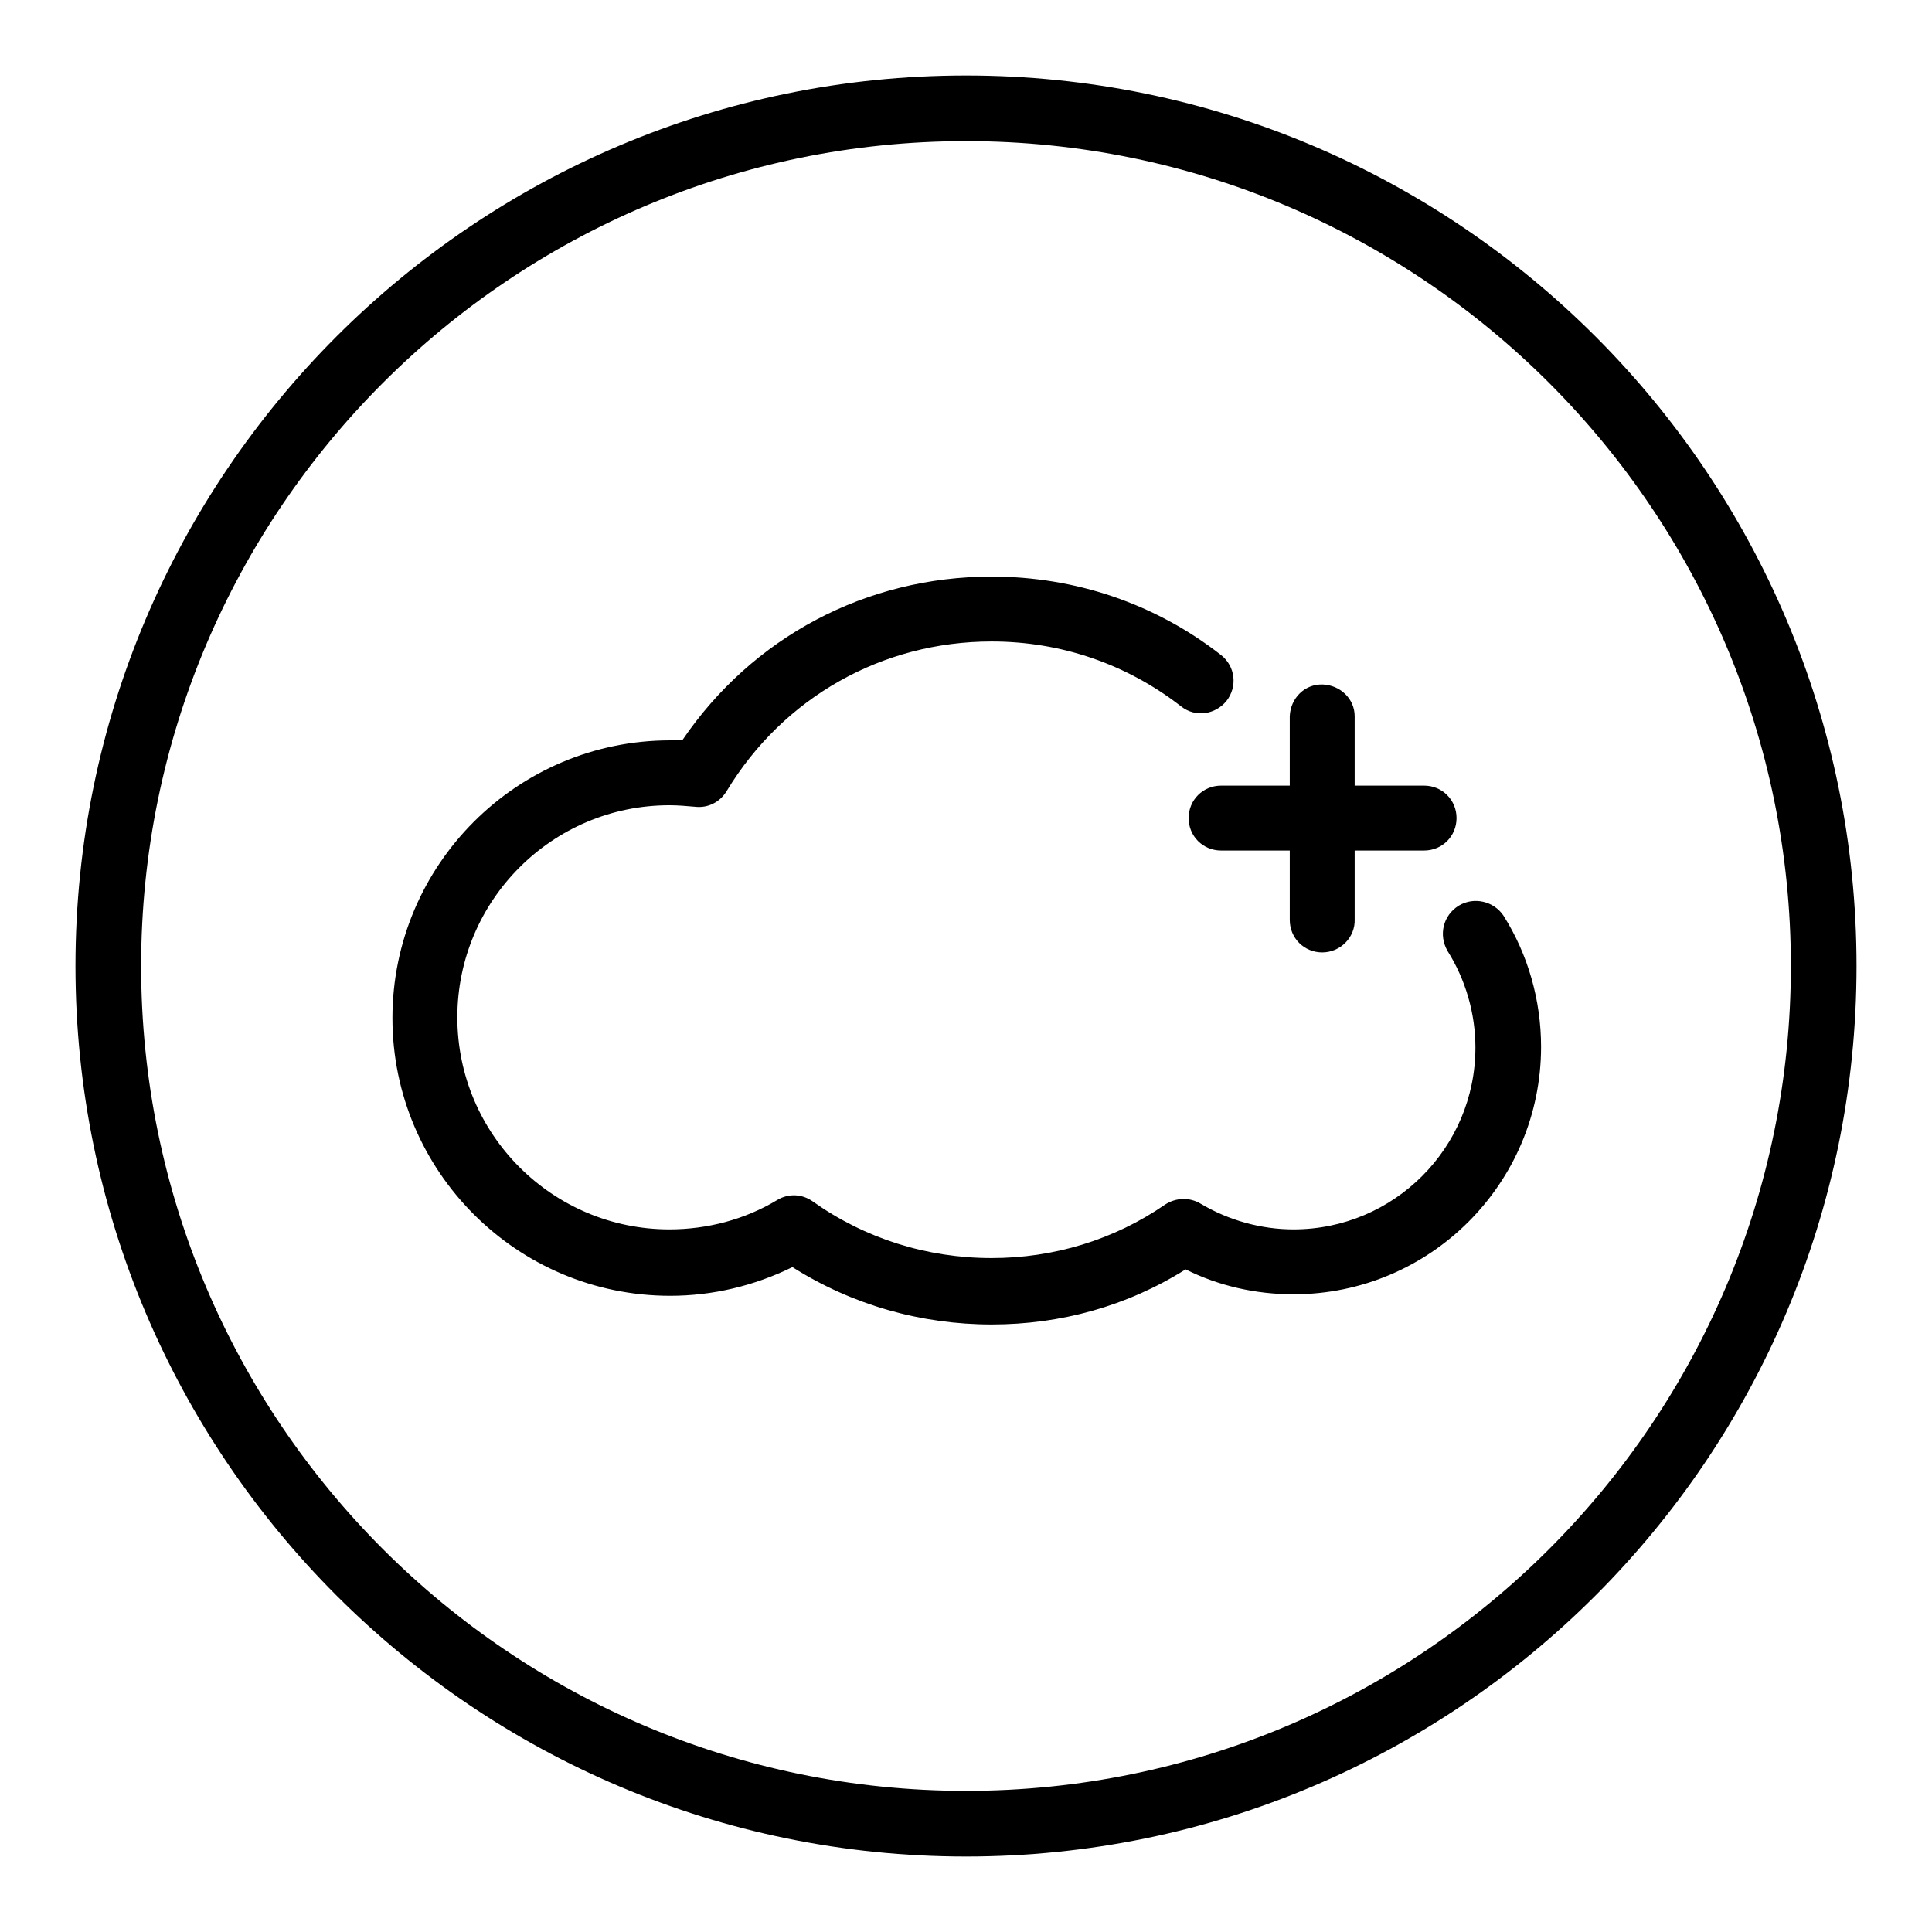 <?xml version="1.0" encoding="utf-8"?>
<!-- Svg Vector Icons : http://www.onlinewebfonts.com/icon -->
<!DOCTYPE svg PUBLIC "-//W3C//DTD SVG 1.1//EN" "http://www.w3.org/Graphics/SVG/1.1/DTD/svg11.dtd">
<svg version="1.1" xmlns="http://www.w3.org/2000/svg" xmlns:xlink="http://www.w3.org/1999/xlink" x="0px" y="0px" viewBox="0 0 256 256" enable-background="new 0 0 256 256" xml:space="preserve">
<g> <path fill="#000000" d="M128,246c-65.1,0-118-52.9-118-118C10,62.9,62.9,10,128,10s118,52.9,118,118C246,193.1,193.1,246,128,246z  M128,18.7c-60.3,0-109.3,49-109.3,109.3s49,109.3,109.3,109.3c60.3,0,109.3-49,109.3-109.3C237.3,67.7,188.3,18.7,128,18.7 L128,18.7z"/> <path fill="#000000" d="M131.4,175.5c-9.4,0-18.5-2.6-26.4-7.6c-5.1,2.5-10.6,3.8-16.2,3.8c-20.3,0-36.8-16.5-36.8-36.8 s16.5-36.8,36.8-36.8c0.5,0,1.1,0,1.6,0c9.3-13.7,24.4-21.7,41-21.7c11.1,0,21.7,3.6,30.4,10.4c1.9,1.5,2.2,4.2,0.7,6.1 c-1.5,1.8-4.1,2.2-6,0.7c-7.2-5.6-15.9-8.6-25.1-8.6c-14.5,0-27.6,7.4-35.1,19.8c-0.9,1.5-2.5,2.3-4.2,2.1 c-1.1-0.1-2.3-0.2-3.4-0.2c-15.5,0-28.1,12.6-28.1,28.1c0,15.5,12.6,28.1,28.1,28.1c5,0,10-1.3,14.3-3.9c1.5-0.9,3.3-0.8,4.7,0.2 c6.9,4.9,15.1,7.5,23.7,7.5c8.2,0,16.2-2.4,23-7.1c1.4-0.9,3.2-1,4.7-0.1c3.7,2.2,8,3.4,12.3,3.4c13.3,0,24.1-10.8,24.1-24.1 c0-4.5-1.3-9-3.7-12.8c-1.2-2.1-0.6-4.7,1.5-6c2-1.2,4.6-0.6,5.9,1.3c3.3,5.2,5,11.3,5,17.4c0,18.1-14.7,32.8-32.8,32.8 c-5,0-9.9-1.1-14.3-3.3C149.3,173.1,140.5,175.5,131.4,175.5L131.4,175.5z"/> <path fill="#000000" d="M188.7,112.7h-26.9c-2.4,0-4.3-1.9-4.3-4.3c0-2.4,1.9-4.3,4.3-4.3h26.9c2.4,0,4.3,1.9,4.3,4.3 C193,110.8,191.1,112.7,188.7,112.7z"/> <path fill="#000000" d="M175.2,126.2c-2.4,0-4.3-1.9-4.3-4.3l0,0V94.9c0.1-2.4,2-4.3,4.4-4.2c2.3,0.1,4.2,1.9,4.2,4.2v26.9 C179.6,124.2,177.6,126.2,175.2,126.2C175.2,126.2,175.2,126.2,175.2,126.2z"/></g>
</svg>